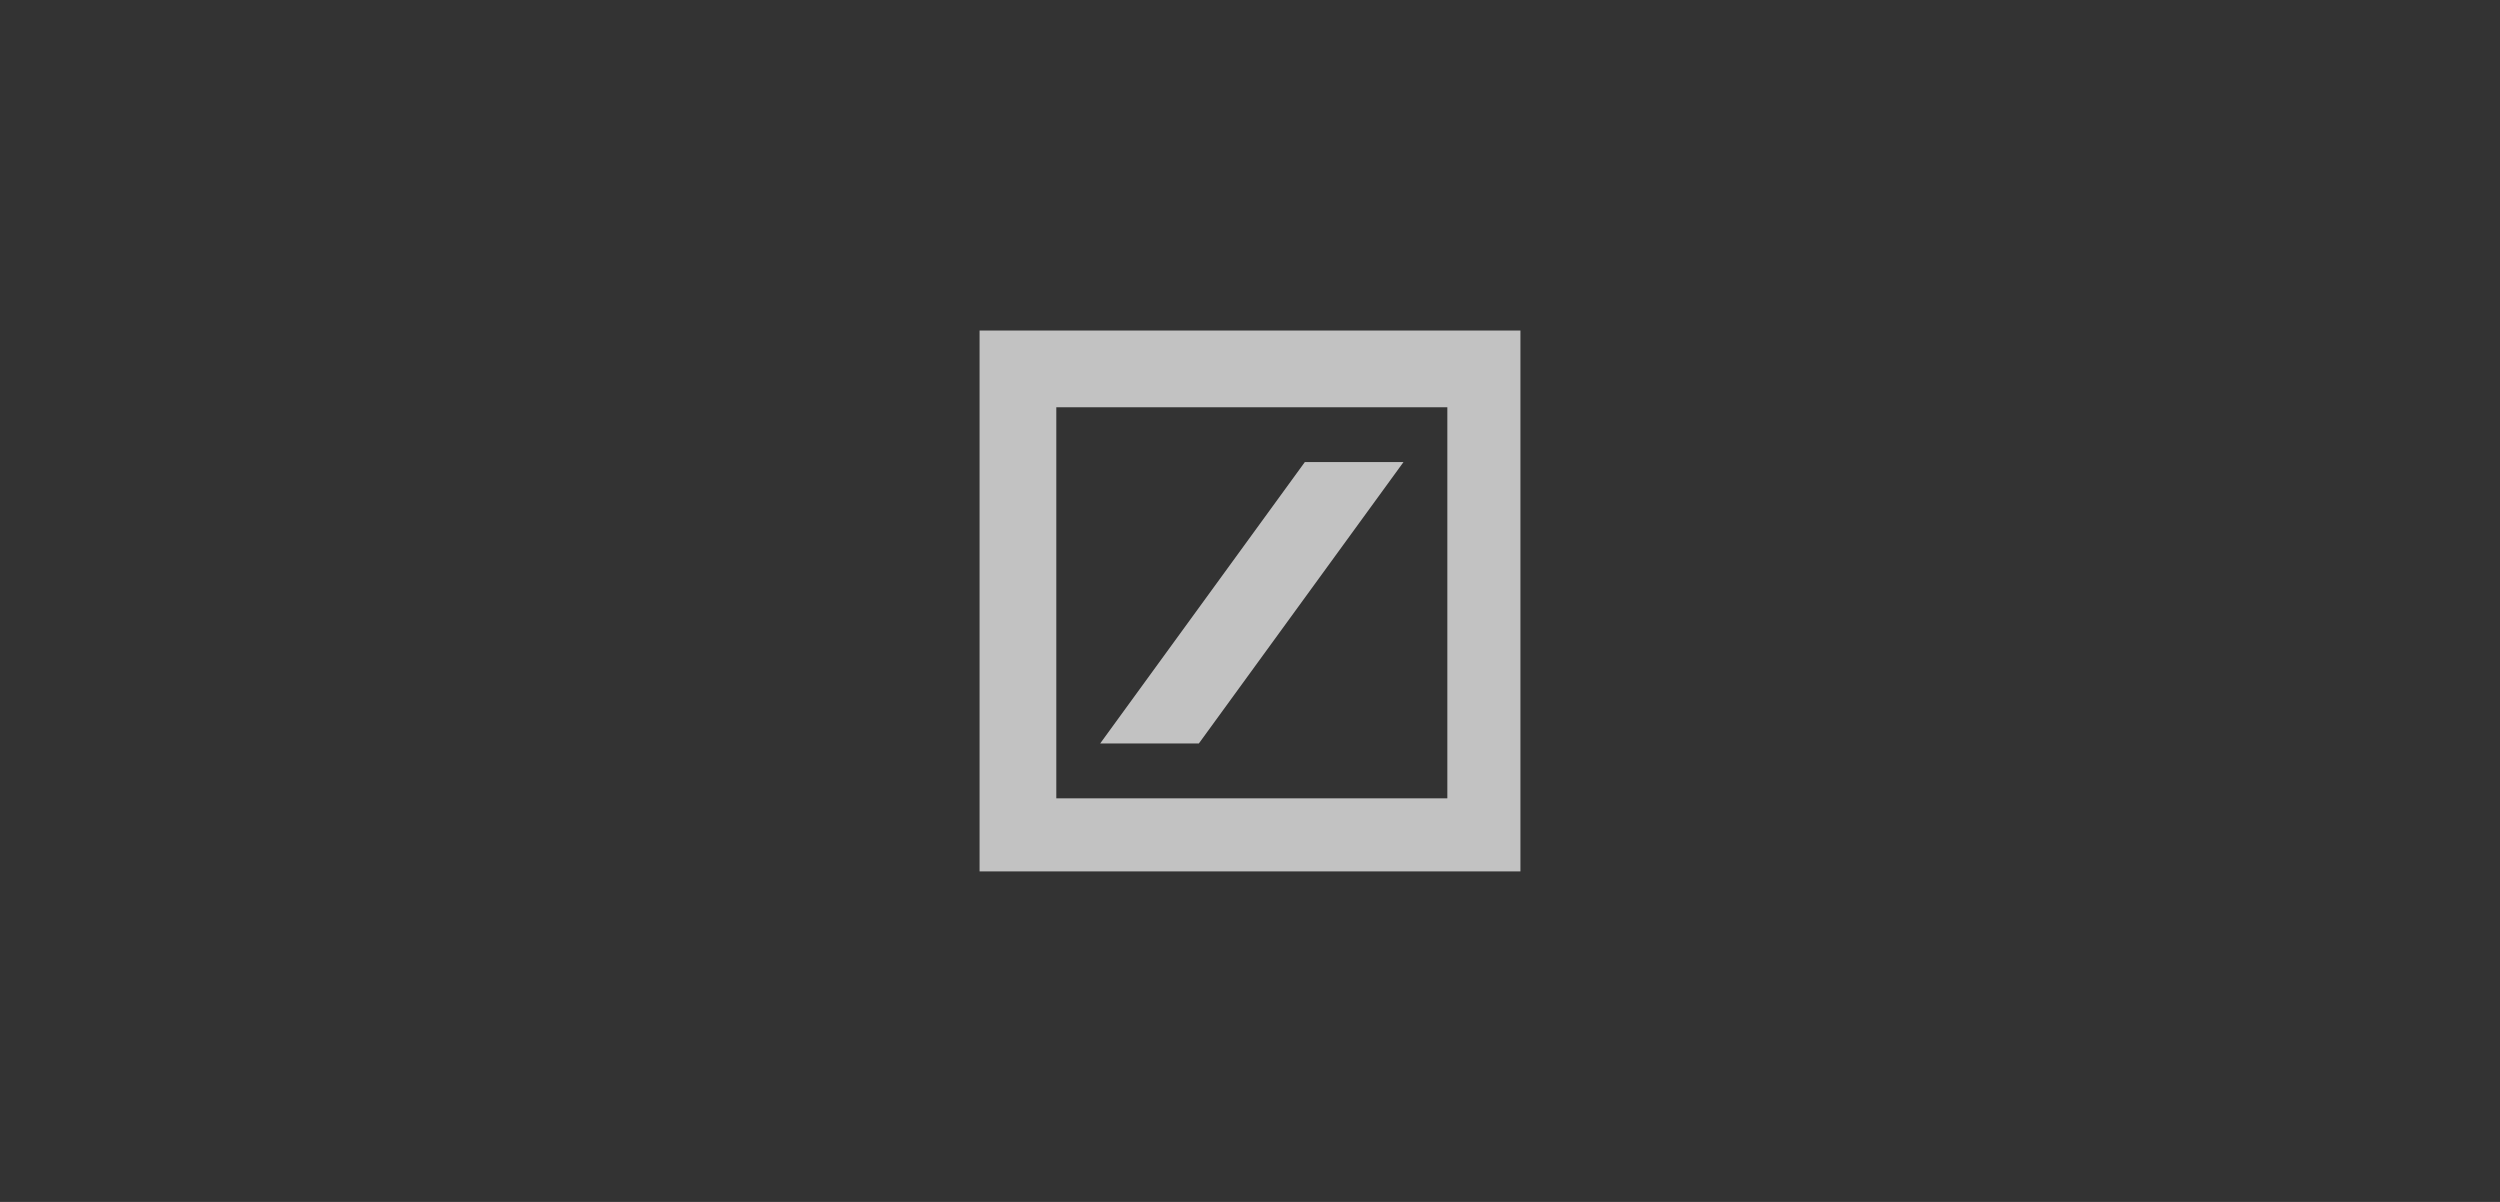 <svg xmlns="http://www.w3.org/2000/svg" width="208" height="100" viewBox="0 0 208 100" fill="none"><rect x="0" y="0" width="208" height="100" fill="#333333" stroke="none"/><path fill-rule="evenodd" clip-rule="evenodd" d="M81.5 27.5H126.5V72.5H81.5V27.5ZM87.885 33.885V66.419H120.419V33.885H87.885ZM108.561 38.446H116.77L99.743 61.858H91.534L108.561 38.446Z" fill="white" fill-opacity="0.7"></path></svg>
